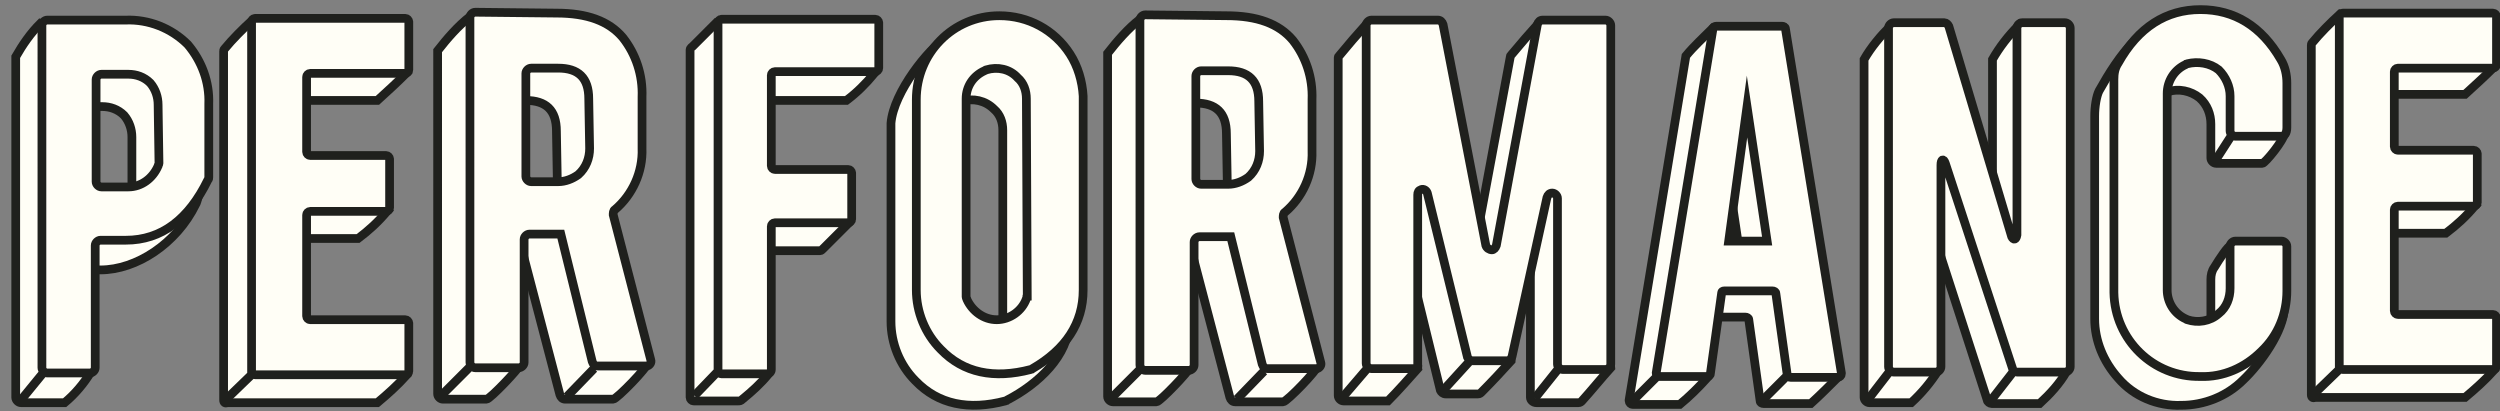 <?xml version="1.0" encoding="utf-8"?>
<!-- Generator: Adobe Illustrator 21.1.0, SVG Export Plug-In . SVG Version: 6.00 Build 0)  -->
<svg version="1.1" id="Ebene_2" xmlns="http://www.w3.org/2000/svg" xmlns:xlink="http://www.w3.org/1999/xlink" x="0px" y="0px"
	 viewBox="0 0 286.2 47.1" style="enable-background:new 0 0 286.2 47.1;" xml:space="preserve">
<rect x="0" y="0" width="286.2" height="47.1" fill="#808080" stroke="none"/>
<style type="text/css">
	.st0{fill:#FFFEF6;stroke:#1F201D;stroke-miterlimit:10;}
</style>
<path class="st0" d="M60,5.2c3.5,0,6,0.9,7.6,2.8c1.5,1.9,2.3,4.3,2.2,6.8v5.9c0.1,2.7-1.1,5.3-3.1,7c-0.2,0.1-0.2,0.4-0.2,0.6
	l7.6,13.3c0.1,0.4-3.5,4.1-3.9,4.1h-5.5c-0.3,0-0.5-0.2-0.6-0.5l-4.3-16.4c-0.2,0,0.3,1.6,0.1,1.6h-3c-0.3,0-0.6,0.3-0.6,0.6
	l3.2,10.8c0,0.3-3.4,3.9-3.8,3.9h-5c-0.3,0-0.6-0.3-0.6-0.6V5.8c1.1-1.4,2.3-2.8,3.7-3.9L60,5.2z M63.7,15c0-2.4-1.2-3.5-3.5-3.5
	h-3.1c-0.3,0-0.6,0.3-0.6,0.6v11.8c0,0.3,0.3,0.6,0.6,0.6h3.1c0.8,0,1.6-0.3,2.3-0.8c0.9-0.8,1.3-1.9,1.3-3L63.7,15z"/>
<path class="st0" d="M63.7,1.5c3.5,0,6,0.9,7.6,2.8c1.5,1.9,2.3,4.3,2.2,6.8V17c0.1,2.7-1.1,5.3-3.1,7c-0.2,0.1-0.2,0.4-0.2,0.6
	l4.3,16.6c0.1,0.3-0.1,0.6-0.4,0.7c-0.1,0-0.1,0-0.2,0h-5.5c-0.3,0-0.5-0.2-0.6-0.5l-3.6-14.6h-3.6c-0.3,0-0.6,0.3-0.6,0.6v14.1
	c0,0.3-0.3,0.6-0.6,0.6h-5c-0.3,0-0.6-0.3-0.6-0.6V2c0-0.3,0.3-0.6,0.6-0.6L63.7,1.5L63.7,1.5z M67.4,11.3c0-2.4-1.2-3.5-3.5-3.5
	h-3.1c-0.3,0-0.6,0.3-0.6,0.6v11.8c0,0.3,0.3,0.6,0.6,0.6h3.1c0.8,0,1.6-0.3,2.3-0.8c0.9-0.8,1.3-1.9,1.3-3L67.4,11.3z M54,41.8
	l-3.6,3.6 M68,42.2l-3.1,3.2"/>
<path class="st0" d="M136.7,5.5c3.5,0,6,0.9,7.6,2.8c1.5,1.9,2.3,4.3,2.2,6.8V21c0.1,2.7-1.1,5.3-3.1,7c-0.2,0.1-0.2,0.4-0.2,0.6
	l7.6,13.3c0.1,0.4-3.5,4.1-3.9,4.1h-5.5c-0.3,0-0.5-0.2-0.6-0.5l-4.3-16.4c-0.2,0,0.3,1.6,0.1,1.6h-3c-0.3,0-0.6,0.3-0.6,0.6
	l3.2,10.8c0,0.3-3.4,3.9-3.8,3.9h-5c-0.3,0-0.6-0.3-0.6-0.6V6.1c1.1-1.4,2.3-2.8,3.7-3.9L136.7,5.5z M140.4,15.3
	c0-2.4-1.2-3.5-3.5-3.5h-3.1c-0.3,0-0.6,0.3-0.6,0.6v11.8c0,0.3,0.3,0.6,0.6,0.6h3.1c0.8,0,1.6-0.3,2.3-0.8c0.9-0.8,1.3-1.9,1.3-3
	L140.4,15.3z"/>
<path class="st0" d="M140.4,1.8c3.5,0,6,0.9,7.6,2.8c1.5,1.9,2.3,4.3,2.2,6.8v5.9c0.1,2.7-1.1,5.3-3.1,7c-0.2,0.1-0.2,0.4-0.2,0.6
	l4.3,16.6c0.1,0.3-0.1,0.6-0.4,0.7c-0.1,0-0.1,0-0.2,0h-5.5c-0.3,0-0.5-0.2-0.6-0.5l-3.6-14.6h-3.6c-0.3,0-0.6,0.3-0.6,0.6v14.1
	c0,0.3-0.3,0.6-0.6,0.6h-5c-0.3,0-0.6-0.3-0.6-0.6V2.3c0-0.3,0.3-0.6,0.6-0.6L140.4,1.8L140.4,1.8z M144.1,11.6
	c0-2.4-1.2-3.5-3.5-3.5h-3.1c-0.3,0-0.6,0.3-0.6,0.6v11.8c0,0.3,0.3,0.6,0.6,0.6h3.1c0.8,0,1.6-0.3,2.3-0.8c0.9-0.8,1.3-1.9,1.3-3
	L144.1,11.6z M130.7,42.1l-3.6,3.6 M144.7,42.5l-3.1,3.2"/>
<path class="st0" d="M11.5,5.9c2.6-0.1,5.2,0.9,7.1,2.8c1.6,1.9,2.5,4.3,2.4,6.8l2.1,5.5c0,0.1-0.6,2.4-0.7,2.4
	c-2.2,4.5-6.8,7.5-10.9,7.5H8.6c-0.3,0-0.6,0.3-0.6,0.6l0,0l2.4,11.1c-0.8,1.3-1.8,2.5-3,3.5H2.4c-0.3,0-0.6-0.3-0.6-0.6v-39
	c0.8-1.4,1.7-2.7,2.8-3.8L11.5,5.9z M15.1,15.7c0-0.9-0.3-1.8-0.9-2.5c-0.7-0.7-1.6-1-2.5-1H8.6c-0.3,0-0.6,0.3-0.6,0.6l0,0v11.7
	c0,0.3,0.3,0.6,0.6,0.6l0,0h3c1.5,0,2.8-1,3.4-2.4c0-0.1,0.1-0.2,0.1-0.3V15.7z"/>
<path class="st0" d="M14.4,2.3c2.6-0.1,5.2,0.9,7.1,2.8c1.6,1.9,2.5,4.3,2.4,6.8v8.4c0,0.1,0,0.2-0.1,0.3c-2.2,4.5-5.3,6.9-9.4,6.9
	h-2.9c-0.3,0-0.6,0.3-0.6,0.6l0,0v14c0,0.3-0.3,0.6-0.6,0.6l0,0H5.4c-0.3,0-0.6-0.3-0.6-0.6l0,0V2.9c0-0.3,0.3-0.6,0.6-0.6l0,0
	L14.4,2.3z M18.1,12c0-0.9-0.3-1.8-0.9-2.5c-0.7-0.7-1.6-1-2.5-1h-3.1c-0.3,0-0.6,0.3-0.6,0.6v11.7c0,0.3,0.3,0.6,0.6,0.6l0,0h3.1
	c1.5,0,2.8-1,3.4-2.4c0-0.1,0.1-0.2,0.1-0.3L18.1,12z M5.1,42.5l-2.7,3.3"/>
<path class="st0" d="M119.6,9.8c-2.1-2.9-1.8-3.5-4.6-5.3c-0.5-0.3-4.6-1.5-6.8-0.1c-1.8,1.1-5.9,6.1-6.2,9.7v22.7
	c0,2.5,1,5,2.8,6.8c2.6,2.7,6.1,3.4,10.3,2.3c0.1,0,0.1,0,0.2-0.1c3.5-1.8,7.1-5.1,7.1-9l-1.3-22.2C121.1,12.9,120.6,11.2,119.6,9.8
	z M114.8,37.6c0,0.1,0,0.2-0.1,0.3c-0.5,1.4-1.9,2.4-3.4,2.4s-2.8-1-3.4-2.3c0-0.1-0.1-0.2-0.1-0.3V14.9c0-1.4,0.8-2.6,2.1-3.2
	c0.1,0,0.1-0.1,0.2-0.1c1.3-0.4,2.7-0.1,3.7,0.9c0.7,0.6,1,1.5,1,2.4V37.6z"/>
<path class="st0" d="M122.5,6.2c-1.8-2.8-4.8-4.4-8.1-4.4c-5.3,0-9.5,4.3-9.5,9.6v21.8c0,2.5,1,5,2.8,6.8c2.6,2.7,6.1,3.4,10.3,2.3
	c0.1,0,0.1,0,0.2-0.1c3.8-2.2,5.8-5.2,5.8-9V11C123.9,9.3,123.4,7.6,122.5,6.2z M117.6,33.9c0,0.1,0,0.2-0.1,0.3
	c-0.5,1.4-1.9,2.4-3.4,2.4s-2.8-1-3.4-2.3c0-0.1-0.1-0.2-0.1-0.3V11.3c0-1.4,0.8-2.6,2.1-3.2c0.1,0,0.1-0.1,0.2-0.1
	c1.3-0.4,2.7-0.1,3.6,0.9c0.7,0.6,1,1.5,1,2.4L117.6,33.9C117.5,33.9,117.6,33.9,117.6,33.9z"/>
<path class="st0" d="M220.3,6.6l7.2,24.1c0.2,0.4,0.5,0.4,0.6-0.2V6.8c0.8-1.4,1.8-2.7,3-3.9l2.4,3.3c0.3,0,0.6,0.3,0.6,0.6l0,0
	l2.5,35.7c-0.8,1.4-1.9,2.6-3.1,3.7H228c-0.2,0-0.5-0.2-0.5-0.4l-7.6-23.5c-0.2-0.6-0.5-0.5-0.5,0.2l2.5,19.9
	c-0.9,1.4-1.9,2.6-3.1,3.7H214c-0.3,0-0.6-0.3-0.6-0.6V6.8c0.8-1.4,1.9-2.7,3-3.8l3.3,3.3C220,6.2,220.2,6.4,220.3,6.6z"/>
<path class="st0" d="M223.1,3l7.2,24.1c0.2,0.4,0.5,0.4,0.6-0.2V3.2c0-0.3,0.3-0.6,0.6-0.6l0,0h4.9c0.3,0,0.6,0.3,0.6,0.6V42
	c0,0.3-0.3,0.6-0.6,0.6l0,0h-5.5c-0.2,0-0.5-0.2-0.5-0.4l-7.7-23.5c-0.2-0.6-0.5-0.5-0.5,0.2V42c0,0.3-0.3,0.6-0.6,0.6l0,0h-4.8
	c-0.3,0-0.6-0.3-0.6-0.6l0,0V3.2c0-0.3,0.3-0.6,0.6-0.6l0,0h5.8C222.8,2.6,223,2.8,223.1,3z M216.5,42.3l-2.7,3.5 M230.6,42.4
	l-2.8,3.6"/>
<path class="st0" d="M158.5,45.9l-4.7,0c-0.3,0-0.6-0.3-0.6-0.6l0,0l0-38.7c0-0.1,0-0.1,0.1-0.2c0.9-1.1,2.1-2.5,3.1-3.6
	c0.1-0.1,0.2-0.1,0.4,0l4.7,3.1c0.3,0,0.5,0.2,0.6,0.5l4.9,25.3c0.1,0.3,0.4,0.5,0.7,0.5c0.2,0,0.4-0.2,0.5-0.5l4.7-25.2
	c0-0.1,0-0.1,0.1-0.2c1-1.2,2.2-2.6,3.2-3.7l4.5,3.4c0.3,0,0.6,0.3,0.6,0.6l0,0l3.1,35.5c-1,1.1-2.3,2.7-3.3,3.8
	c-0.1,0.1-0.2,0.2-0.4,0.2l-4.8,0c-0.4,0-0.7-0.3-0.7-0.6l0,0v-19c0-0.3-0.2-0.6-0.6-0.6c-0.3,0-0.5,0.2-0.6,0.5l-1,14.9
	c-0.9,1-2.3,2.5-3.4,3.6c-0.1,0.1-0.2,0.2-0.4,0.2l-3.7,0c-0.3,0-0.5-0.2-0.6-0.4l-4.6-18.8c-0.1-0.3-0.4-0.5-0.7-0.4
	c-0.3,0.1-0.4,0.3-0.4,0.6l3.1,16.1c-0.8,0.9-2.3,2.6-3.4,3.7L158.5,45.9z"/>
<path class="st0" d="M161.9,42.2H157c-0.3,0-0.6-0.3-0.6-0.6l0,0V2.9c0-0.3,0.3-0.6,0.6-0.6h7.6c0.3,0,0.5,0.2,0.6,0.5l4.9,25.3
	c0.1,0.3,0.4,0.5,0.7,0.5c0.2,0,0.4-0.2,0.5-0.5L176,2.8c0.1-0.3,0.3-0.5,0.6-0.5h7.2c0.3,0,0.6,0.3,0.6,0.6v38.8
	c0,0.3-0.3,0.6-0.6,0.6h-4.9c-0.3,0-0.6-0.3-0.6-0.6l0,0v-19c0-0.3-0.3-0.6-0.6-0.6c-0.3,0-0.5,0.2-0.6,0.5l-4,18.2
	c-0.1,0.3-0.3,0.5-0.6,0.5h-3.9c-0.3,0-0.5-0.2-0.6-0.4l-4.6-18.8c-0.1-0.3-0.4-0.5-0.7-0.4c-0.3,0.1-0.4,0.3-0.4,0.6v19.5
	C162.4,42,162.2,42.2,161.9,42.2L161.9,42.2z M156.6,42.1l-3,3.5 M168.3,41.3l-3.1,3.4 M178.5,42.1l-2.8,3.5"/>
<path class="st0" d="M84.5,45.9h-5.1c-0.2,0-0.4-0.2-0.4-0.4l0,0V5.7c0-0.2,0.3-0.4,0.3-0.4L82,2.6l14.9,2.8c0.2,0,0.4,0.2,0.4,0.4
	l0,0l2.8,2.6c-1,1.2-2,2.2-3.2,3.1H85.5c-0.2,0-0.4,0.2-0.4,0.4v10.3c0,0.2,0.2,0.4,0.4,0.4h8.4c1.2,0.9,2.2,1.9,3.1,3.1l-2.8,2.8
	c-0.1,0.1-0.2,0.2-0.3,0.2h-8.4c-0.2,0-0.4,0.2-0.4,0.4l0,0L88,42.8c-0.9,1.1-1.9,2-3,2.9C84.8,45.9,84.7,45.9,84.5,45.9L84.5,45.9z
	"/>
<path class="st0" d="M82.2,42.5l-2.7,2.8 M88.3,42.3V25.9c0-0.2,0.2-0.4,0.4-0.4h8.4c0.2,0,0.4-0.2,0.4-0.4l0,0v-5.3
	c0-0.2-0.2-0.4-0.4-0.4h-8.4c-0.2,0-0.4-0.2-0.4-0.4l0,0V8.6c0-0.2,0.2-0.4,0.4-0.4h11.5c0.2,0,0.4-0.2,0.4-0.4l0,0V2.6
	c0-0.2-0.2-0.4-0.4-0.4H82.6c-0.2,0-0.4,0.2-0.4,0.4l0,0v39.8c0,0.2,0.2,0.4,0.4,0.4h5.3C88.1,42.7,88.3,42.6,88.3,42.3L88.3,42.3z"
	/>
<path class="st0" d="M25.6,45.8V5.9c0-0.1,0-0.2,0.1-0.3c0.9-1.1,2.1-2.3,3.2-3.3l14.3,3c0.2,0,0.4,0.2,0.4,0.4l0,0l2.9,2.7
	c-1,1-2.2,2.1-3.3,3.1H32.3c-0.2,0-0.4,0.2-0.4,0.4l0,0v8.7c0,0.2,0.2,0.4,0.4,0.4H41c1.2,0.9,2.4,2,3.4,3.1l-0.1,0.1
	c-1,1.2-2.1,2.2-3.3,3.1h-8.7c-0.2,0-0.4,0.2-0.4,0.4l0,0v11.7c0,0.2,0.2,0.4,0.4,0.4h10.9c1.2,1,2.3,2,3.3,3.2
	c-1,1.1-2.1,2.1-3.3,3.1H26C25.8,46.2,25.6,46.1,25.6,45.8L25.6,45.8L25.6,45.8z"/>
<path class="st0" d="M28.9,42.8l-3,2.9 M29.2,42.9h17.2c0.2,0,0.4-0.2,0.4-0.4l0,0V37c0-0.2-0.2-0.4-0.4-0.4H35.5
	c-0.2,0-0.4-0.2-0.4-0.4l0,0V24.6c0-0.2,0.2-0.4,0.4-0.4h8.7c0.2,0,0.4-0.2,0.4-0.4l0,0v-5.6c0-0.2-0.2-0.4-0.4-0.4h-8.7
	c-0.2,0-0.4-0.2-0.4-0.4l0,0V8.8c0-0.2,0.2-0.4,0.4-0.4h10.9c0.2,0,0.4-0.2,0.4-0.4l0,0V2.5c0-0.2-0.2-0.4-0.4-0.4H29.2
	c-0.2,0-0.4,0.2-0.4,0.4l0,0v40.2C28.8,42.8,29,42.9,29.2,42.9z"/>
<path class="st0" d="M264.6,45.2V5.2c0-0.1,0-0.2,0.1-0.3c0.9-1.1,2.1-2.3,3.2-3.3l14.3,3c0.2,0,0.4,0.2,0.4,0.4l0,0l2.9,2.7
	c-1,1-2.2,2.1-3.3,3.1h-10.9c-0.2,0-0.4,0.2-0.4,0.4l0,0V20c0,0.2,0.2,0.4,0.4,0.4h8.7c1.2,0.9,2.4,2,3.4,3.1l-0.1,0.1
	c-1,1.2-2.1,2.2-3.3,3.1h-8.7c-0.2,0-0.4,0.2-0.4,0.4l0,0v11.7c0,0.2,0.2,0.4,0.4,0.4h10.9c1.2,1,2.3,2,3.3,3.2
	c-1,1.1-2.1,2.1-3.3,3.1H265C264.8,45.6,264.6,45.5,264.6,45.2L264.6,45.2L264.6,45.2z"/>
<path class="st0" d="M267.9,42.2l-3,2.9 M268.2,42.3h17.2c0.2,0,0.4-0.2,0.4-0.4l0,0v-5.5c0-0.2-0.2-0.4-0.4-0.4h-10.9
	c-0.2,0-0.4-0.2-0.4-0.4l0,0V24c0-0.2,0.2-0.4,0.4-0.4h8.7c0.2,0,0.4-0.2,0.4-0.4l0,0v-5.6c0-0.2-0.2-0.4-0.4-0.4h-8.7
	c-0.2,0-0.4-0.2-0.4-0.4l0,0V8.2c0-0.2,0.2-0.4,0.4-0.4h10.9c0.2,0,0.4-0.2,0.4-0.4l0,0V1.9c0-0.2-0.2-0.4-0.4-0.4h-17.2
	c-0.2,0-0.4,0.2-0.4,0.4l0,0v40.2C267.8,42.2,268,42.3,268.2,42.3z"/>
<path class="st0" d="M249.7,46.4c-2.7,0.1-5.4-1-7.2-3.1c-1.7-1.9-2.7-4.3-2.7-6.8V13.3c0-1.1,0.2-2.3,0.5-2.9
	c2.3-4.1,5.1-8.1,9.1-8.1c3.9,0,7.3,3.9,9.5,7.8c0.5,0.8,0.7,1.7,0.7,2.6l1.9,2.6c0,0.7-2.2,3.4-2.5,3.4h-5.3
	c-0.3,0-0.6-0.3-0.6-0.6v-3.9c0-1.1-0.4-2.2-1.3-3c-1-0.8-2.4-1.1-3.6-0.7c-0.1,0-0.1,0-0.2,0.1c-1.3,0.6-2.1,1.9-2.1,3.3v22.6
	c0,1.4,0.8,2.7,2.1,3.3c0.1,0,0.1,0.1,0.2,0.1c1.9,0.7,4.1-0.4,4.7-2.3c0.1-0.4,0.2-0.9,0.2-1.4V32c0-0.5,0.1-1,0.4-1.4
	c0.6-1,1.6-2.5,1.9-2.5l3.7,2.8c0.3,0,0.6,0.3,0.6,0.6l1.8,3.7c0,2.7-2.8,6.5-4.7,8.3C254.9,45.4,252.3,46.4,249.7,46.4L249.7,46.4z
	"/>
<path class="st0" d="M251.9,43.1c-5.4,0.1-9.8-4.2-9.9-9.6v-0.1V9.1c0-0.7,0.1-1.3,0.5-1.9c2.3-4.1,5.5-6.1,9.4-6.1s7,1.9,9.2,5.7
	c0.5,0.8,0.7,1.8,0.7,2.7v5.1c0,0.7-0.3,1-0.6,1h-5.3c-0.3,0-0.6-0.3-0.6-0.6v-4c0-1.1-0.5-2.2-1.3-3c-1-0.8-2.4-1-3.6-0.7
	c-0.1,0-0.1,0-0.2,0.1c-1.3,0.6-2.1,1.9-2.1,3.3v22.5c0,1.4,0.8,2.7,2.1,3.3c0.1,0,0.1,0.1,0.2,0.1c1.2,0.4,2.6,0.2,3.6-0.7
	c0.9-0.7,1.3-1.8,1.3-2.9v-4.8c0-0.3,0.3-0.6,0.6-0.6h5.3c0.3,0,0.6,0.3,0.6,0.6v5.1c0,2.6-1,5.1-2.9,6.9
	C257,42.1,254.5,43.2,251.9,43.1z M255.6,15.3l-2,3.1"/>
<path class="st0" d="M194,36.7l1.4,6.6c-0.9,1-2,2.1-3.1,3h-5.4c-0.2,0-0.4-0.2-0.4-0.4v-0.1l6.5-39.4c0.9-1.1,2-2.1,3-3.1l4.9,2.8
	c0.2,0,0.4,0.1,0.4,0.3l9.3,36.6c-1,1-2.4,2.4-3.3,3.2h-5.4c-0.2,0-0.4-0.1-0.4-0.3l-1.3-9.3c0-0.2-0.2-0.3-0.4-0.3h-5.5
	C194.2,36.3,194,36.5,194,36.7L194,36.7z M197.1,15.2l-2.1,15.4h4.4L197.1,15.2z"/>
<path class="st0" d="M189.6,43.2l-2.7,2.7 M204.5,43.1l-2.7,2.7 M197.4,33.3h5.5c0.2,0,0.4,0.1,0.4,0.3l1.3,9.3
	c0,0.2,0.2,0.3,0.4,0.3h5.4c0.2,0,0.4-0.2,0.4-0.4v-0.1l-6.4-39.4c0-0.2-0.2-0.3-0.4-0.3h-7.5c-0.2,0-0.4,0.1-0.4,0.3l-6.5,39.4
	c0,0.2,0.1,0.4,0.3,0.4h5.5c0.2,0,0.4-0.1,0.4-0.3l1.3-9.3C197.1,33.4,197.2,33.3,197.4,33.3z M202.3,27.6h-4.4l2.1-15.4L202.3,27.6
	z"/>
</svg>
